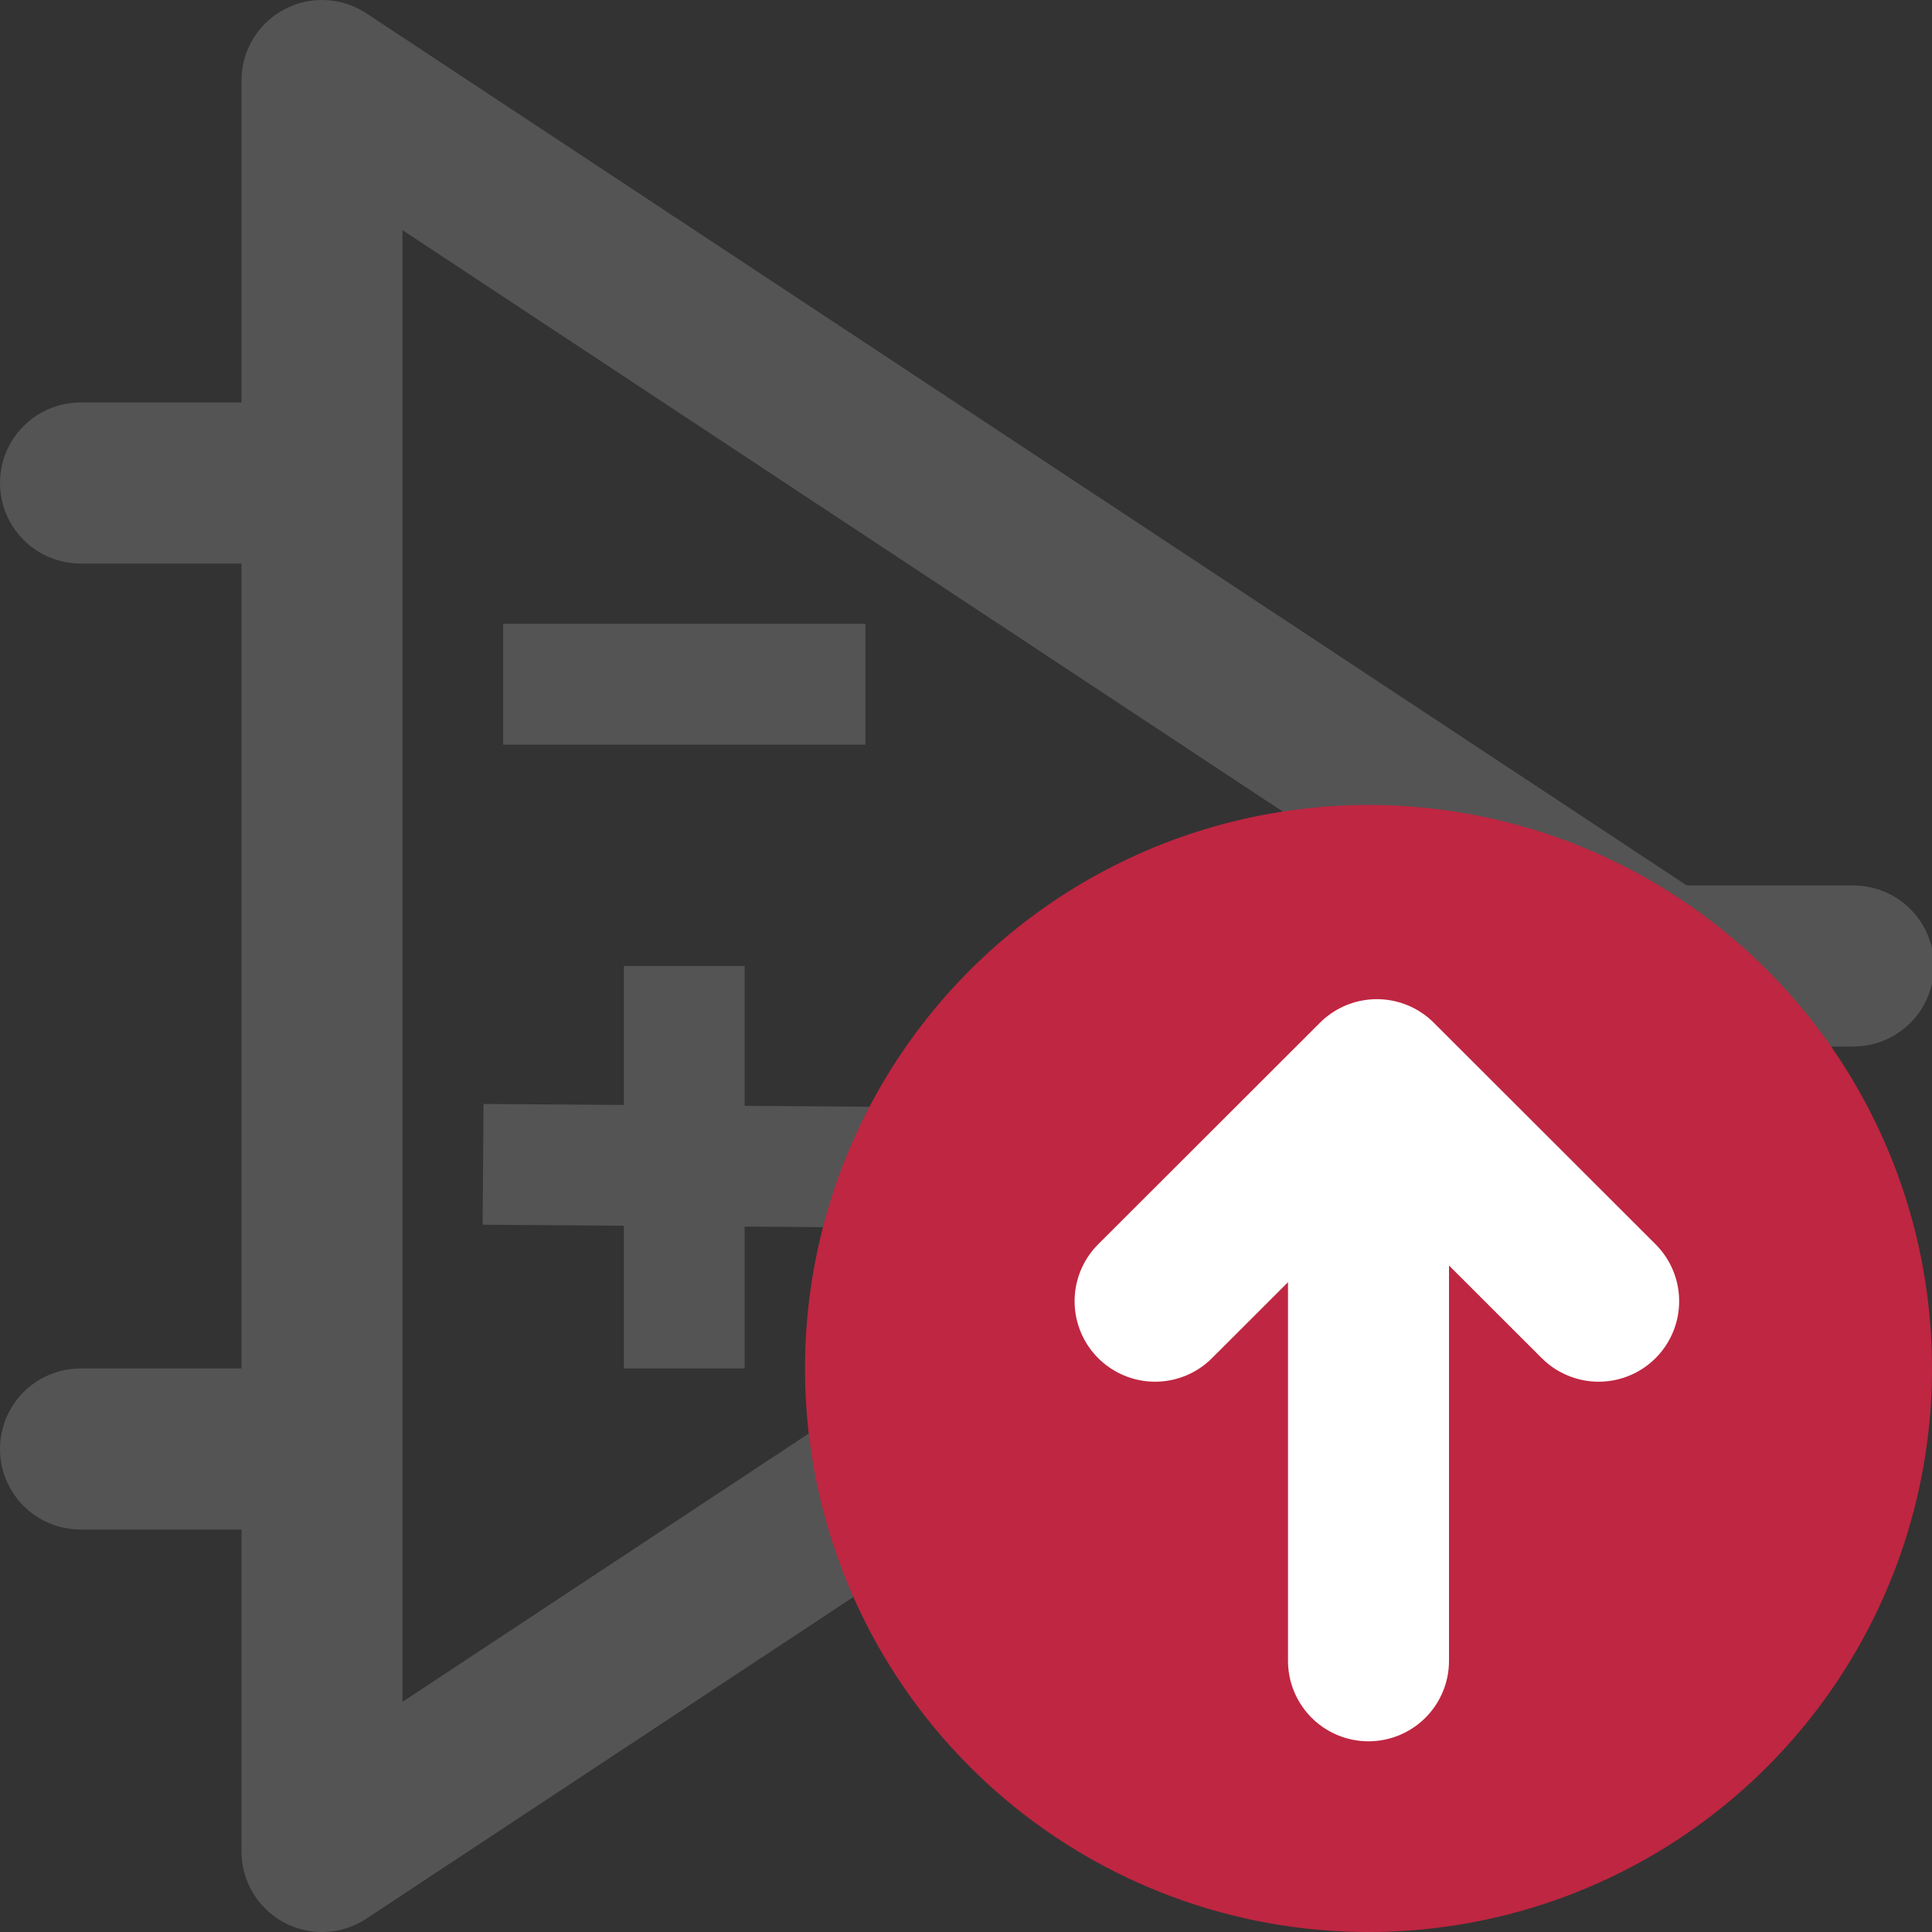<?xml version="1.0" encoding="UTF-8" standalone="no"?>
<svg
   xmlns:dc="http://purl.org/dc/elements/1.1/"
   xmlns:cc="http://creativecommons.org/ns#"
   xmlns:rdf="http://www.w3.org/1999/02/22-rdf-syntax-ns#"
   xmlns:svg="http://www.w3.org/2000/svg"
   xmlns="http://www.w3.org/2000/svg"
   xmlns:sodipodi="http://sodipodi.sourceforge.net/DTD/sodipodi-0.dtd"
   xmlns:inkscape="http://www.inkscape.org/namespaces/inkscape"
   id="Слой_1"
   data-name="Слой 1"
   viewBox="0 0 24 24"
   version="1.1"
   sodipodi:docname="add_symbol_to_schematic.svg"
   inkscape:version="1.0.1 (3bc2e813f5, 2020-09-07)"
   inkscape:export-filename="/Users/jeff/kicad_dev/kicad/bitmaps_png/png_26/add_symbol_to_schematic.png"
   inkscape:export-xdpi="96"
   inkscape:export-ydpi="96">
  <rect x="0" y="0" width="24" height="24" fill="#333333" stroke="none"/>
  <polygon
     class="cls-1"
     points="5,24 21.654,13 5,2 "
     id="polygon27928"
     transform="translate(-1,-1)"
     style="fill:none;stroke:#545454;stroke-width:2px;stroke-linecap:round;stroke-linejoin:round" />
  <line
     class="cls-1"
     x1="20.654"
     y1="12"
     x2="23.024"
     y2="12"
     id="line27930"
     style="fill:none;stroke:#545454;stroke-width:2px;stroke-linecap:round;stroke-linejoin:round" />
  <line
     class="cls-1"
     x1="3.922"
     y1="6"
     x2="1"
     y2="6"
     id="line27932"
     style="fill:none;stroke:#545454;stroke-width:2px;stroke-linecap:round;stroke-linejoin:round" />
  <line
     class="cls-1"
     x1="3.904"
     y1="18"
     x2="1"
     y2="18"
     id="line27934"
     style="fill:none;stroke:#545454;stroke-width:2px;stroke-linecap:round;stroke-linejoin:round" />
  <path
     id="line27936"
     style="fill:none;stroke:#545454;stroke-width:1.5;stroke-linecap:square;stroke-linejoin:round;stroke-miterlimit:4;stroke-dasharray:none"
     d="m 7,8.5 h 3"
     class="cls-1"
     sodipodi:nodetypes="cc" />
  <path
     style="fill:none;stroke:#545454;stroke-width:1.5;stroke-linecap:butt;stroke-linejoin:miter;stroke-miterlimit:4;stroke-dasharray:none;stroke-opacity:1"
     d="m 8.5,12 v 5"
     id="path17250"
     sodipodi:nodetypes="cc" />
  <path
     style="fill:none;stroke:#545454;stroke-width:1.5;stroke-linecap:butt;stroke-linejoin:miter;stroke-miterlimit:4;stroke-dasharray:none;stroke-opacity:1"
     d="M 6.001,14.464 11,14.5"
     id="path17252"
     sodipodi:nodetypes="cc" />
  <sodipodi:namedview
     pagecolor="#ffffff"
     bordercolor="#666666"
     borderopacity="1"
     objecttolerance="10"
     gridtolerance="10"
     guidetolerance="10"
     inkscape:pageopacity="0"
     inkscape:pageshadow="2"
     inkscape:window-width="1645"
     inkscape:window-height="995"
     id="namedview24"
     showgrid="true"
     inkscape:zoom="23.444345"
     inkscape:cx="15.356926"
     inkscape:cy="13.275634"
     inkscape:window-x="259"
     inkscape:window-y="6"
     inkscape:window-maximized="0"
     inkscape:current-layer="Слой_1"
     inkscape:document-rotation="0">
    <inkscape:grid
       type="xygrid"
       id="grid882"
       spacingx="0.5"
       spacingy="0.5"
       color="#a3a3ff"
       opacity="0.125"
       empspacing="2" />
  </sodipodi:namedview>
  <defs
     id="defs5">
    <style
       id="style3">.cls-1{fill:#b9b9b9;}.cls-2{fill:#545454;}.cls-3{fill:#bf2641;}.cls-4{fill:none;stroke:#f5f5f5;stroke-linecap:round;stroke-linejoin:round;stroke-width:2px;}</style>
  </defs>
  <title
     id="title7">add_symbol_to_schematic</title>
  <path
     class="cls-3"
     d="m 24,16.994 a 7,7 0 1 1 -7,-6.994 6.997,6.997 0 0 1 7,6.994 z"
     id="path17"
     style="stroke-width:1;stroke-miterlimit:4;stroke-dasharray:none;stroke:none" />
  <line
     class="cls-4"
     x1="17"
     y1="13.631"
     x2="17"
     y2="20.631"
     id="line19"
     style="stroke:#ffffff;stroke-opacity:1" />
  <polyline
     class="cls-4"
     points="15.349 17.164 18.104 14.412 20.859 17.164"
     id="polyline21"
     transform="translate(-1,-1)"
     style="stroke:#ffffff;stroke-opacity:1" />
</svg>
